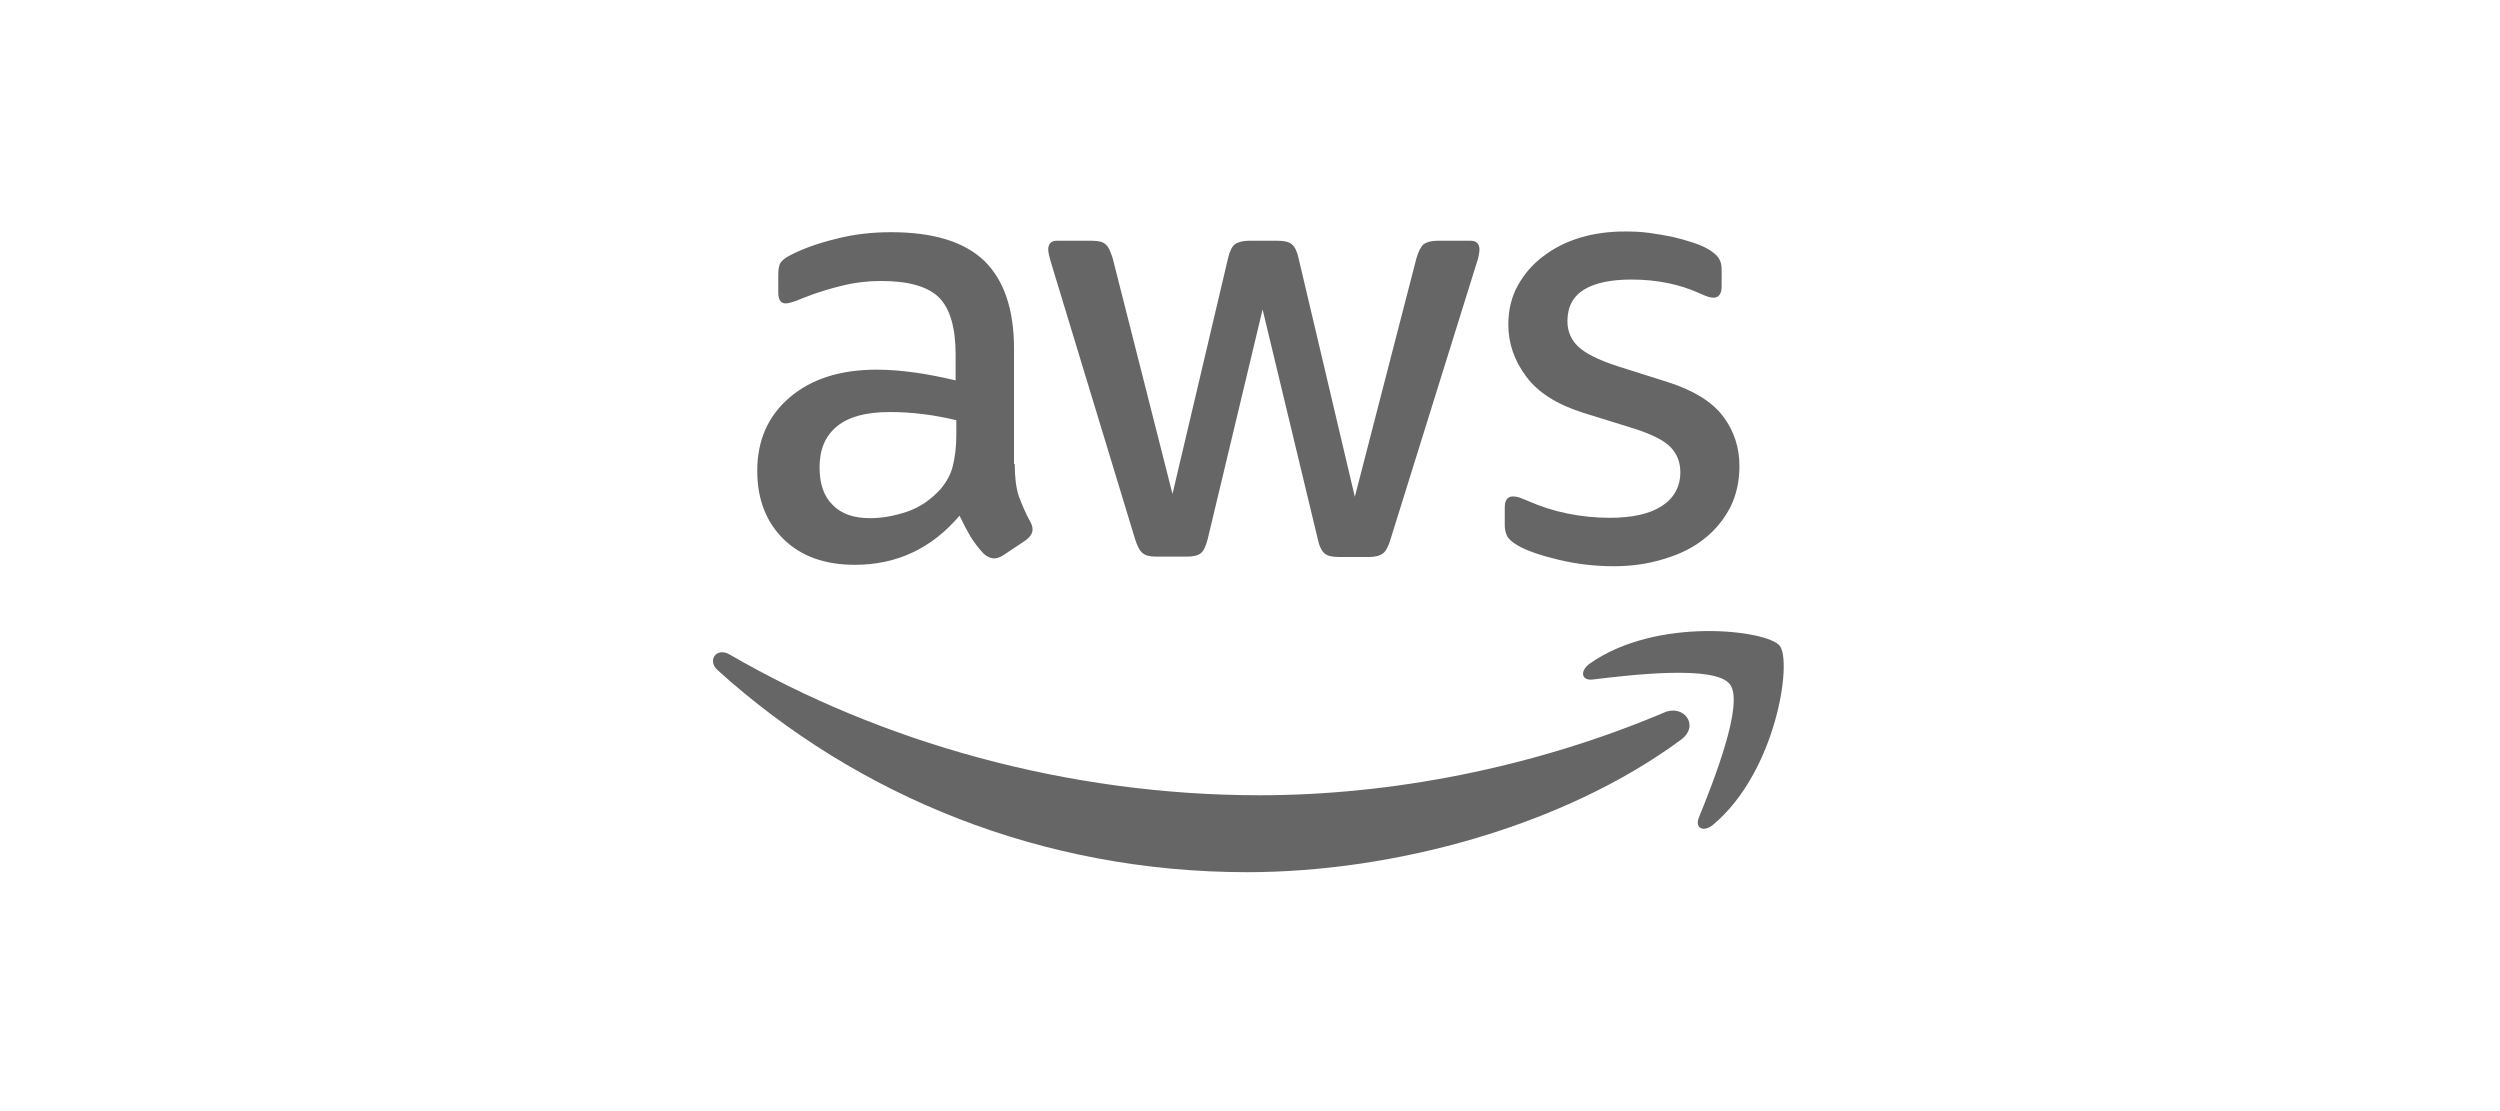 <svg xmlns="http://www.w3.org/2000/svg" width="270" height="120" viewBox="0 0 270 120" fill="none"><path d="M109.591 50.115C109.591 51.538 109.745 52.692 110.014 53.538C110.322 54.385 110.706 55.308 111.245 56.308C111.437 56.615 111.514 56.923 111.514 57.192C111.514 57.577 111.283 57.962 110.783 58.346L108.36 59.962C108.014 60.192 107.668 60.308 107.36 60.308C106.976 60.308 106.591 60.115 106.206 59.769C105.668 59.192 105.206 58.577 104.822 57.962C104.437 57.308 104.052 56.577 103.629 55.692C100.629 59.231 96.86 61 92.322 61C89.091 61 86.514 60.077 84.629 58.231C82.745 56.385 81.783 53.923 81.783 50.846C81.783 47.577 82.937 44.923 85.283 42.923C87.629 40.923 90.745 39.923 94.706 39.923C96.014 39.923 97.36 40.038 98.783 40.231C100.206 40.423 101.668 40.731 103.206 41.077V38.269C103.206 35.346 102.591 33.308 101.399 32.115C100.168 30.923 98.091 30.346 95.129 30.346C93.783 30.346 92.399 30.5 90.975 30.846C89.552 31.192 88.168 31.615 86.822 32.154C86.206 32.423 85.745 32.577 85.475 32.654C85.206 32.731 85.014 32.769 84.86 32.769C84.322 32.769 84.052 32.385 84.052 31.577V29.692C84.052 29.077 84.129 28.615 84.322 28.346C84.514 28.077 84.86 27.808 85.399 27.538C86.745 26.846 88.36 26.269 90.245 25.808C92.129 25.308 94.129 25.077 96.245 25.077C100.822 25.077 104.168 26.115 106.322 28.192C108.437 30.269 109.514 33.423 109.514 37.654V50.115H109.591ZM93.975 55.962C95.245 55.962 96.552 55.731 97.937 55.269C99.322 54.808 100.552 53.962 101.591 52.808C102.206 52.077 102.668 51.269 102.899 50.346C103.129 49.423 103.283 48.308 103.283 47V45.385C102.168 45.115 100.976 44.885 99.745 44.731C98.514 44.577 97.322 44.5 96.129 44.5C93.552 44.5 91.668 45 90.399 46.038C89.129 47.077 88.514 48.538 88.514 50.462C88.514 52.269 88.975 53.615 89.937 54.538C90.86 55.5 92.206 55.962 93.975 55.962ZM124.86 60.115C124.168 60.115 123.706 60 123.399 59.731C123.091 59.5 122.822 58.962 122.591 58.231L113.552 28.5C113.322 27.731 113.206 27.231 113.206 26.962C113.206 26.346 113.514 26 114.129 26H117.899C118.629 26 119.129 26.115 119.399 26.385C119.706 26.615 119.937 27.154 120.168 27.885L126.629 53.346L132.629 27.885C132.822 27.115 133.052 26.615 133.36 26.385C133.668 26.154 134.206 26 134.899 26H137.976C138.706 26 139.206 26.115 139.514 26.385C139.822 26.615 140.091 27.154 140.245 27.885L146.322 53.654L152.976 27.885C153.206 27.115 153.476 26.615 153.745 26.385C154.052 26.154 154.552 26 155.245 26H158.822C159.437 26 159.783 26.308 159.783 26.962C159.783 27.154 159.745 27.346 159.706 27.577C159.668 27.808 159.591 28.115 159.437 28.538L150.168 58.269C149.937 59.038 149.668 59.538 149.36 59.769C149.052 60 148.552 60.154 147.899 60.154H144.591C143.86 60.154 143.36 60.038 143.052 59.769C142.745 59.5 142.476 59 142.322 58.231L136.36 33.423L130.437 58.192C130.245 58.962 130.014 59.462 129.706 59.731C129.399 60 128.86 60.115 128.168 60.115H124.86ZM174.283 61.154C172.283 61.154 170.283 60.923 168.36 60.462C166.437 60 164.937 59.5 163.937 58.923C163.322 58.577 162.899 58.192 162.745 57.846C162.591 57.5 162.514 57.115 162.514 56.769V54.808C162.514 54 162.822 53.615 163.399 53.615C163.629 53.615 163.86 53.654 164.091 53.731C164.322 53.808 164.668 53.962 165.052 54.115C166.36 54.692 167.783 55.154 169.283 55.462C170.822 55.769 172.322 55.923 173.86 55.923C176.283 55.923 178.168 55.5 179.476 54.654C180.783 53.808 181.476 52.577 181.476 51C181.476 49.923 181.129 49.038 180.437 48.308C179.745 47.577 178.437 46.923 176.552 46.308L170.976 44.577C168.168 43.692 166.091 42.385 164.822 40.654C163.552 38.962 162.899 37.077 162.899 35.077C162.899 33.462 163.245 32.038 163.937 30.808C164.629 29.577 165.552 28.5 166.706 27.654C167.86 26.769 169.168 26.115 170.706 25.654C172.245 25.192 173.86 25 175.552 25C176.399 25 177.283 25.038 178.129 25.154C179.014 25.269 179.822 25.423 180.629 25.577C181.399 25.769 182.129 25.962 182.822 26.192C183.514 26.423 184.052 26.654 184.437 26.885C184.976 27.192 185.36 27.5 185.591 27.846C185.822 28.154 185.937 28.577 185.937 29.115V30.923C185.937 31.731 185.629 32.154 185.052 32.154C184.745 32.154 184.245 32 183.591 31.692C181.399 30.692 178.937 30.192 176.206 30.192C174.014 30.192 172.283 30.538 171.091 31.269C169.899 32 169.283 33.115 169.283 34.692C169.283 35.769 169.668 36.692 170.437 37.423C171.206 38.154 172.629 38.885 174.668 39.538L180.129 41.269C182.899 42.154 184.899 43.385 186.091 44.962C187.283 46.538 187.86 48.346 187.86 50.346C187.86 52 187.514 53.5 186.86 54.808C186.168 56.115 185.245 57.269 184.052 58.192C182.86 59.154 181.437 59.846 179.783 60.346C178.052 60.885 176.245 61.154 174.283 61.154Z" fill="#666666"></path><path fill-rule="evenodd" clip-rule="evenodd" d="M181.551 79.888C168.897 89.234 150.512 94.196 134.705 94.196C112.551 94.196 92.589 86.004 77.512 72.388C76.32 71.311 77.397 69.85 78.82 70.696C95.128 80.158 115.243 85.888 136.051 85.888C150.089 85.888 165.512 82.965 179.705 76.965C181.82 76.004 183.628 78.35 181.551 79.888Z" fill="#666666"></path><path fill-rule="evenodd" clip-rule="evenodd" d="M186.82 73.888C185.205 71.811 176.128 72.888 172.012 73.388C170.782 73.542 170.589 72.465 171.705 71.657C178.935 66.58 190.82 68.042 192.205 69.734C193.589 71.465 191.82 83.35 185.051 89.042C184.012 89.927 183.012 89.465 183.474 88.311C185.012 84.503 188.435 75.927 186.82 73.888Z" fill="#666666"></path></svg>